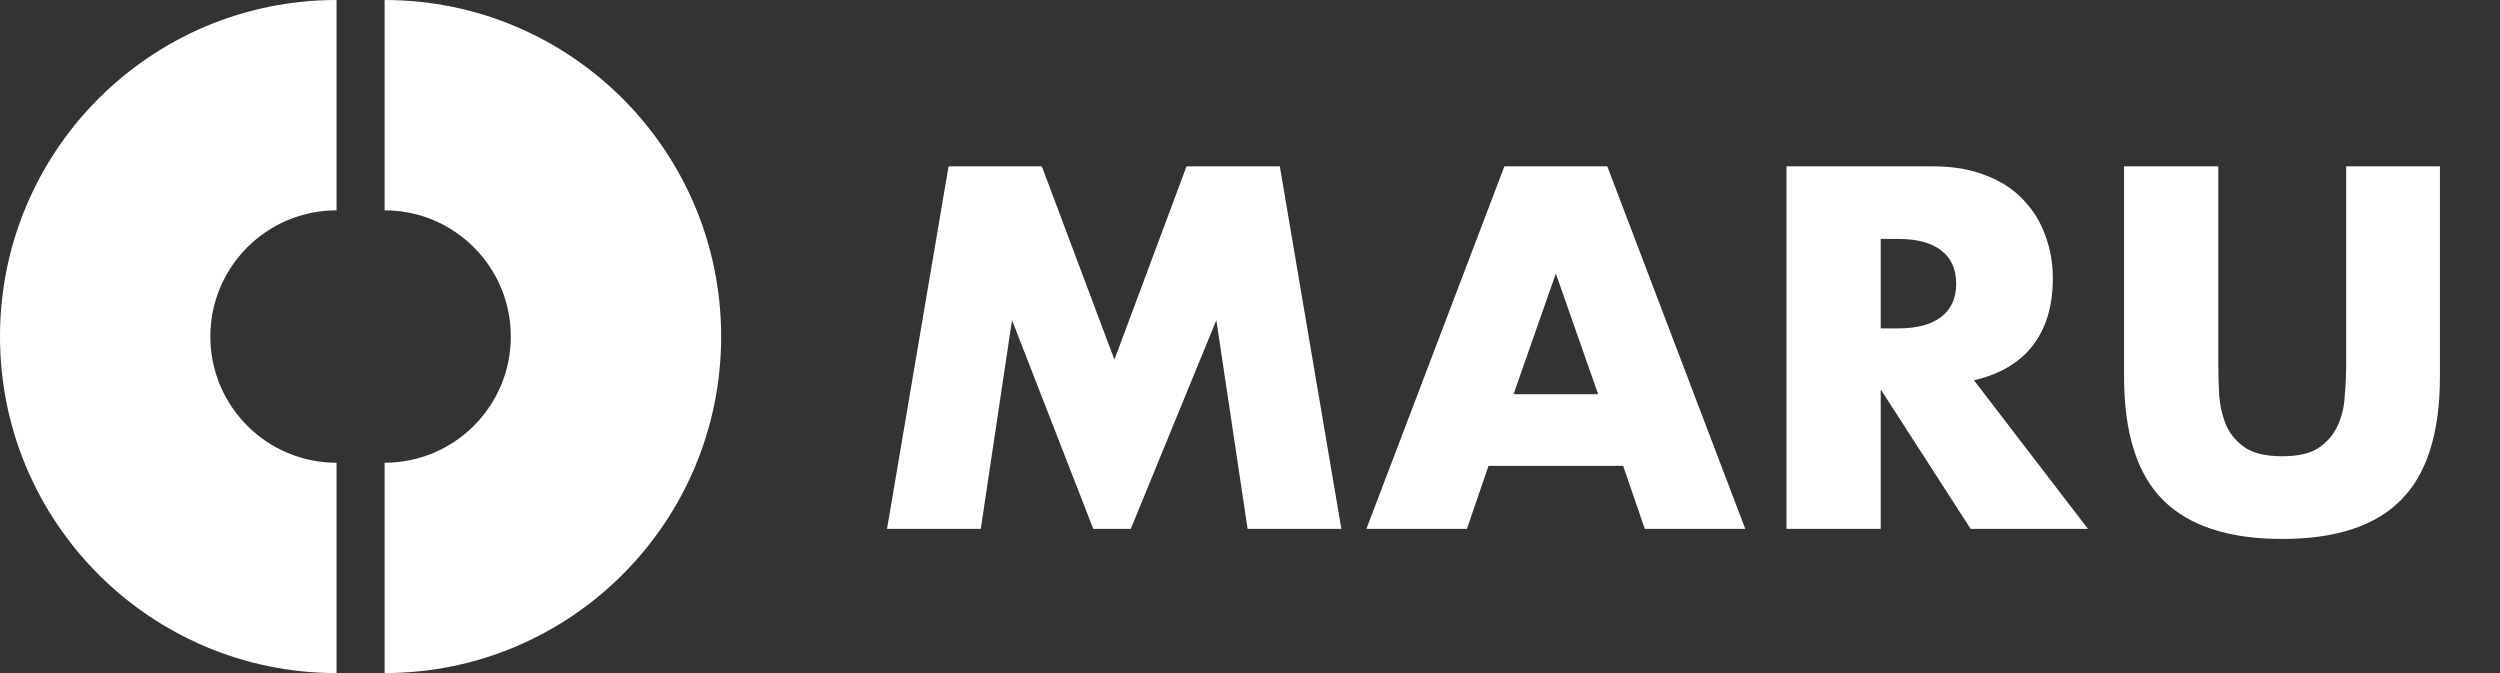 <svg width="104" height="28" viewBox="0 0 104 28" fill="none" xmlns="http://www.w3.org/2000/svg">
<rect x="0" y="0" width="104" height="28" fill="#333333" stroke="none"/>
<path d="M36.9 22L39.46 6.92H43.34L46.36 14.96L49.36 6.92H53.24L55.8 22H51.9L50.6 13.32L47.04 22H45.48L42.1 13.32L40.8 22H36.9ZM66.483 16.4L64.723 11.38L62.963 16.4H66.483ZM67.523 19.38H61.923L61.023 22H56.843L62.583 6.92H66.863L72.603 22H68.423L67.523 19.38ZM78.238 13.66H78.978C79.752 13.66 80.345 13.5 80.758 13.18C81.172 12.86 81.378 12.4 81.378 11.8C81.378 11.2 81.172 10.74 80.758 10.42C80.345 10.1 79.752 9.94 78.978 9.94H78.238V13.66ZM86.858 22H81.978L78.238 16.2V22H74.318V6.92H80.418C81.258 6.92 81.992 7.047 82.618 7.3C83.245 7.54 83.758 7.873 84.158 8.3C84.572 8.727 84.878 9.22 85.078 9.78C85.292 10.34 85.398 10.94 85.398 11.58C85.398 12.727 85.118 13.66 84.558 14.38C84.012 15.087 83.198 15.567 82.118 15.82L86.858 22ZM92.281 6.92V15.12C92.281 15.56 92.295 16.013 92.321 16.48C92.361 16.933 92.461 17.347 92.621 17.72C92.795 18.093 93.061 18.4 93.421 18.64C93.781 18.867 94.288 18.98 94.941 18.98C95.595 18.98 96.095 18.867 96.441 18.64C96.801 18.4 97.068 18.093 97.241 17.72C97.415 17.347 97.515 16.933 97.541 16.48C97.581 16.013 97.601 15.56 97.601 15.12V6.92H101.501V15.66C101.501 18.007 100.961 19.72 99.881 20.8C98.815 21.88 97.168 22.42 94.941 22.42C92.715 22.42 91.061 21.88 89.981 20.8C88.901 19.72 88.361 18.007 88.361 15.66V6.92H92.281Z" fill="white"/>
<path d="M30 14C30 6.268 23.732 3.37976e-07 16 0L16 8.75C18.899 8.75 21.25 11.101 21.25 14C21.25 16.899 18.899 19.25 16 19.25L16 28C23.732 28 30 21.732 30 14Z" fill="white"/>
<path d="M-6.11959e-07 14C-9.49935e-07 6.268 6.268 4.15267e-06 14 3.8147e-06L14 8.75C11.101 8.75 8.75 11.101 8.75 14C8.75 16.899 11.101 19.25 14 19.25L14 28C6.268 28 -2.73984e-07 21.732 -6.11959e-07 14Z" fill="white"/>
</svg>
